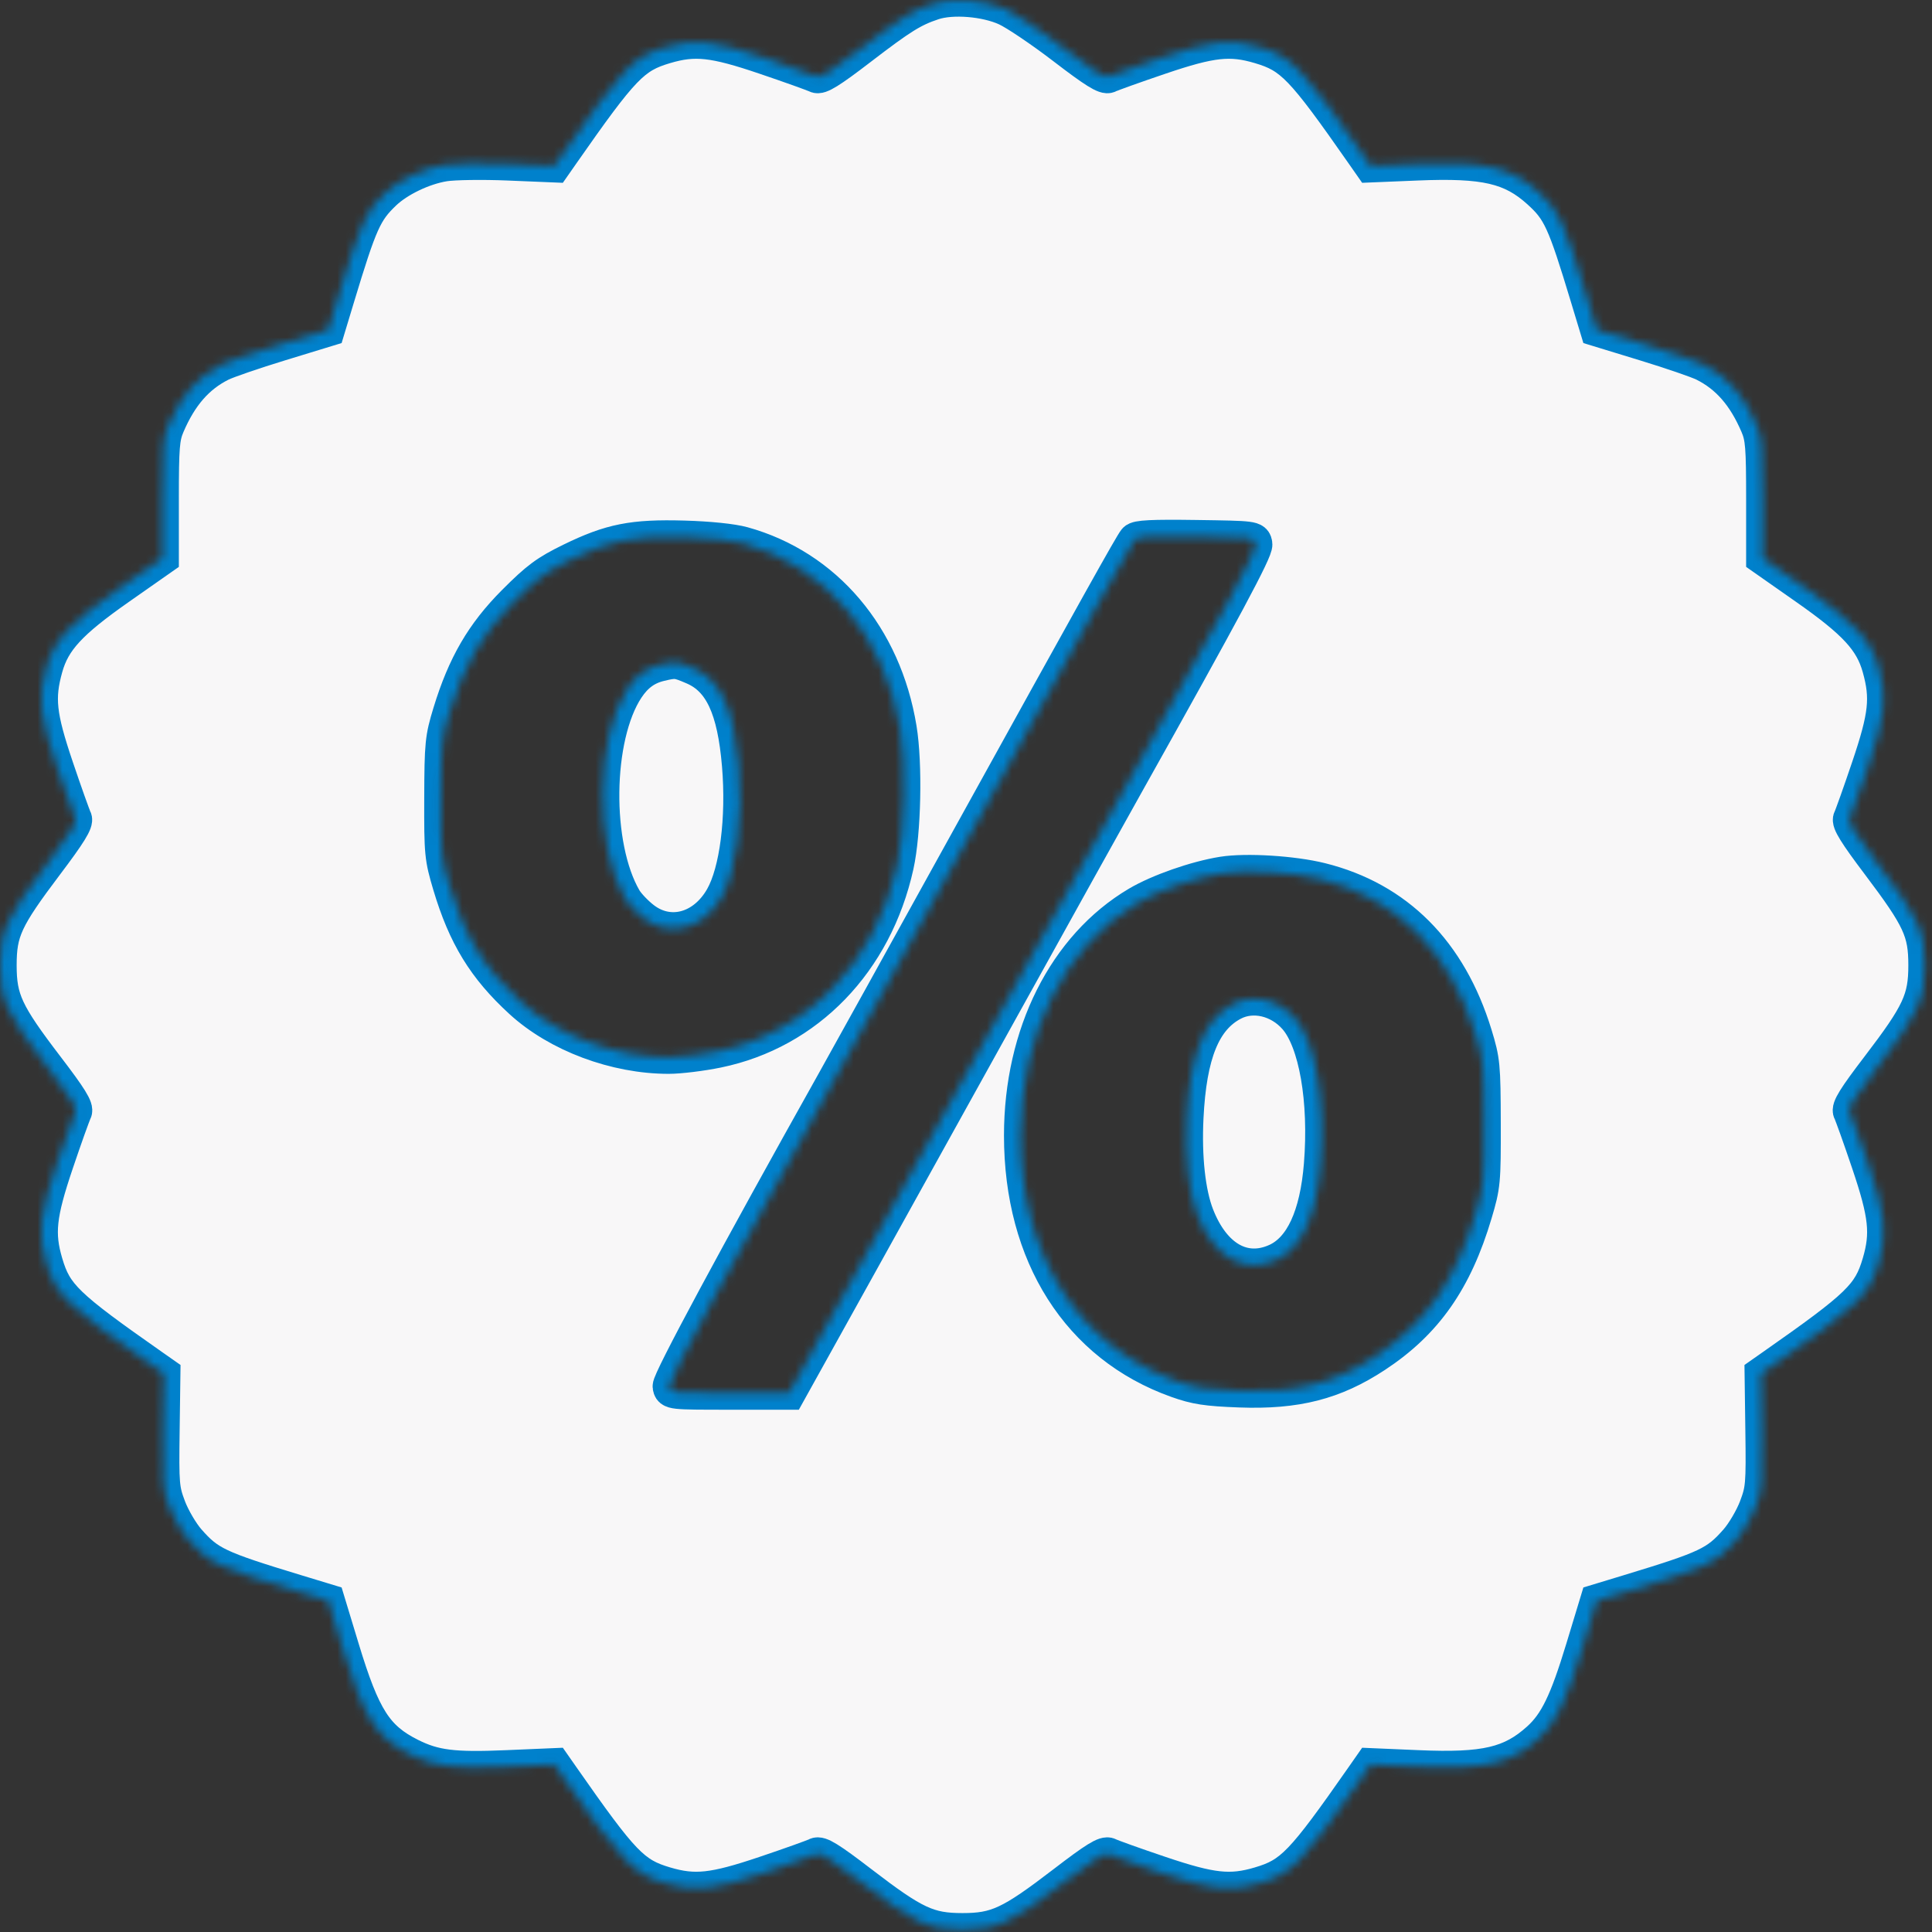 <?xml version="1.0" encoding="UTF-8"?> <svg xmlns="http://www.w3.org/2000/svg" width="232" height="232" viewBox="0 0 232 232" fill="none"><rect x="0" y="0" width="232" height="232" fill="#333333" stroke="none"/> <mask id="path-1-inside-1_10_5" fill="white"> <path fill-rule="evenodd" clip-rule="evenodd" d="M112.088 0.405C109.633 1.22 108.254 2.078 103.332 5.854C99.718 8.627 98.465 9.403 97.998 9.157C97.662 8.981 94.888 7.988 91.834 6.952C85.663 4.858 83.426 4.616 79.906 5.66C76.071 6.796 74.838 8.078 67.578 18.472L66.575 19.908L61.005 19.678C57.943 19.551 54.498 19.601 53.351 19.788C50.843 20.197 47.854 21.631 46.182 23.23C43.896 25.414 43.313 26.716 40.601 35.681L39.417 39.595L33.673 41.352C30.515 42.318 27.314 43.416 26.562 43.792C23.734 45.205 21.723 47.511 20.187 51.1C19.567 52.547 19.477 53.661 19.477 59.894V67.032L14.332 70.637C8.458 74.753 6.456 76.926 5.548 80.171C4.525 83.825 4.754 85.939 6.841 92.119C7.876 95.18 8.862 97.951 9.032 98.277C9.264 98.72 8.401 100.117 5.622 103.8C0.72 110.296 0 111.848 0 115.912C0 120.001 0.789 121.696 5.659 128.07C8.506 131.797 9.287 133.059 9.038 133.529C8.859 133.865 7.869 136.639 6.837 139.693C4.752 145.865 4.509 148.126 5.552 151.658C6.684 155.494 8.002 156.769 18.285 163.973L19.664 164.94L19.571 171.819C19.483 178.289 19.53 178.837 20.349 181C20.828 182.265 21.878 184.049 22.682 184.964C25.065 187.677 26.205 188.217 35.511 191.044L39.418 192.23L41.165 197.986C43.677 206.259 45.219 208.671 49.305 210.716C52.179 212.154 54.449 212.439 60.849 212.164L66.576 211.919L67.579 213.354C74.838 223.746 76.071 225.028 79.906 226.165C83.412 227.204 85.65 226.964 91.813 224.886C94.864 223.858 97.641 222.865 97.984 222.681C98.473 222.419 99.66 223.153 103.446 226.057C109.807 230.938 111.498 231.728 115.579 231.728C119.659 231.728 121.35 230.938 127.712 226.057C131.497 223.153 132.684 222.419 133.173 222.681C133.516 222.865 136.294 223.858 139.345 224.886C145.507 226.964 147.745 227.204 151.251 226.165C155.086 225.028 156.32 223.746 163.579 213.354L164.581 211.919L170.309 212.164C178.314 212.507 181.44 211.776 184.739 208.788C186.818 206.907 188.059 204.354 189.993 197.986L191.74 192.23L195.646 191.044C204.953 188.217 206.093 187.677 208.476 184.964C209.28 184.049 210.33 182.265 210.809 181C211.628 178.837 211.674 178.289 211.587 171.819L211.494 164.94L212.873 163.973C223.155 156.769 224.473 155.494 225.606 151.658C226.649 148.126 226.406 145.865 224.32 139.693C223.288 136.639 222.298 133.865 222.12 133.529C221.87 133.059 222.651 131.797 225.498 128.07C230.369 121.696 231.158 120.001 231.158 115.912C231.158 111.848 230.437 110.296 225.536 103.8C222.757 100.117 221.894 98.72 222.125 98.277C222.296 97.951 223.282 95.18 224.316 92.119C226.404 85.939 226.633 83.825 225.61 80.171C224.701 76.926 222.7 74.753 216.825 70.637L211.68 67.032V59.894C211.68 53.661 211.59 52.547 210.971 51.1C209.435 47.511 207.423 45.205 204.595 43.792C203.843 43.416 200.643 42.318 197.484 41.352L191.741 39.595L190.556 35.681C187.789 26.531 187.212 25.275 184.765 23.059C181.47 20.076 178.293 19.341 170.152 19.678L164.583 19.908L163.58 18.472C156.319 8.078 155.086 6.796 151.251 5.66C147.731 4.616 145.495 4.858 139.324 6.952C136.269 7.988 133.495 8.981 133.159 9.157C132.692 9.403 131.415 8.608 127.712 5.767C125.052 3.726 121.945 1.63 120.809 1.109C118.344 -0.022 114.347 -0.344 112.088 0.405ZM89.239 65.242C99.164 67.99 106.263 76.366 108.083 87.478C108.785 91.764 108.609 99.971 107.73 103.944C105.163 115.55 96.99 124.002 86.179 126.231C84.259 126.626 81.613 126.95 80.299 126.95C73.877 126.95 66.941 124.35 62.51 120.282C58.127 116.258 55.78 112.423 53.953 106.3C52.973 103.017 52.921 102.481 52.943 95.842C52.965 89.301 53.032 88.632 53.972 85.554C55.723 79.823 57.914 76.059 61.715 72.247C64.537 69.418 65.583 68.644 68.539 67.2C73.317 64.867 75.988 64.338 82.136 64.511C85.143 64.595 87.941 64.883 89.239 65.242ZM150.79 65.351C150.898 66.113 147.074 73.25 135.239 94.369C132.969 98.42 126.89 109.357 121.73 118.674C116.57 127.991 108.388 142.74 103.548 151.449L94.749 167.284H87.616C80.575 167.284 80.481 167.273 80.369 166.484C80.271 165.794 88.304 150.857 100.041 129.906C101.346 127.577 108.461 114.734 115.853 101.366C131.904 72.34 135.76 65.431 136.256 64.809C136.539 64.454 138.315 64.365 143.652 64.441C150.572 64.539 150.677 64.553 150.79 65.351ZM79.297 79.813C77.617 80.213 76.395 81.102 75.349 82.687C71.503 88.51 71.354 101.564 75.061 107.923C75.434 108.564 76.448 109.63 77.313 110.291C80.419 112.665 84.492 111.55 86.66 107.734C88.412 104.649 89.229 98.277 88.694 91.883C88.124 85.078 86.519 81.641 83.256 80.234C81.322 79.401 81.119 79.379 79.297 79.813ZM158.637 105.595C167.786 107.876 174.129 114.242 177.186 124.212C178.143 127.333 178.199 127.912 178.217 134.877C178.234 141.923 178.189 142.394 177.193 145.741C174.796 153.796 171.247 158.859 165.218 162.828C160.253 166.096 155.679 167.266 148.859 167.013C144.898 166.865 143.581 166.664 141.316 165.857C129.489 161.643 122.561 150.744 122.561 136.35C122.561 124.156 127.858 113.603 136.567 108.446C139.102 106.945 143.576 105.38 146.816 104.862C149.639 104.41 155.292 104.76 158.637 105.595ZM148.103 120.542C144.597 122.369 142.893 126.543 142.519 134.218C142.288 138.975 142.754 143.248 143.796 145.925C145.77 150.994 149.405 153.065 153.252 151.314C156.257 149.946 158.076 146.028 158.573 139.856C159.193 132.143 157.96 125.065 155.509 122.268C153.554 120.037 150.457 119.315 148.103 120.542Z"></path> </mask> <path fill-rule="evenodd" clip-rule="evenodd" d="M112.088 0.405C109.633 1.22 108.254 2.078 103.332 5.854C99.718 8.627 98.465 9.403 97.998 9.157C97.662 8.981 94.888 7.988 91.834 6.952C85.663 4.858 83.426 4.616 79.906 5.66C76.071 6.796 74.838 8.078 67.578 18.472L66.575 19.908L61.005 19.678C57.943 19.551 54.498 19.601 53.351 19.788C50.843 20.197 47.854 21.631 46.182 23.23C43.896 25.414 43.313 26.716 40.601 35.681L39.417 39.595L33.673 41.352C30.515 42.318 27.314 43.416 26.562 43.792C23.734 45.205 21.723 47.511 20.187 51.1C19.567 52.547 19.477 53.661 19.477 59.894V67.032L14.332 70.637C8.458 74.753 6.456 76.926 5.548 80.171C4.525 83.825 4.754 85.939 6.841 92.119C7.876 95.18 8.862 97.951 9.032 98.277C9.264 98.72 8.401 100.117 5.622 103.8C0.72 110.296 0 111.848 0 115.912C0 120.001 0.789 121.696 5.659 128.07C8.506 131.797 9.287 133.059 9.038 133.529C8.859 133.865 7.869 136.639 6.837 139.693C4.752 145.865 4.509 148.126 5.552 151.658C6.684 155.494 8.002 156.769 18.285 163.973L19.664 164.94L19.571 171.819C19.483 178.289 19.53 178.837 20.349 181C20.828 182.265 21.878 184.049 22.682 184.964C25.065 187.677 26.205 188.217 35.511 191.044L39.418 192.23L41.165 197.986C43.677 206.259 45.219 208.671 49.305 210.716C52.179 212.154 54.449 212.439 60.849 212.164L66.576 211.919L67.579 213.354C74.838 223.746 76.071 225.028 79.906 226.165C83.412 227.204 85.65 226.964 91.813 224.886C94.864 223.858 97.641 222.865 97.984 222.681C98.473 222.419 99.66 223.153 103.446 226.057C109.807 230.938 111.498 231.728 115.579 231.728C119.659 231.728 121.35 230.938 127.712 226.057C131.497 223.153 132.684 222.419 133.173 222.681C133.516 222.865 136.294 223.858 139.345 224.886C145.507 226.964 147.745 227.204 151.251 226.165C155.086 225.028 156.32 223.746 163.579 213.354L164.581 211.919L170.309 212.164C178.314 212.507 181.44 211.776 184.739 208.788C186.818 206.907 188.059 204.354 189.993 197.986L191.74 192.23L195.646 191.044C204.953 188.217 206.093 187.677 208.476 184.964C209.28 184.049 210.33 182.265 210.809 181C211.628 178.837 211.674 178.289 211.587 171.819L211.494 164.94L212.873 163.973C223.155 156.769 224.473 155.494 225.606 151.658C226.649 148.126 226.406 145.865 224.32 139.693C223.288 136.639 222.298 133.865 222.12 133.529C221.87 133.059 222.651 131.797 225.498 128.07C230.369 121.696 231.158 120.001 231.158 115.912C231.158 111.848 230.437 110.296 225.536 103.8C222.757 100.117 221.894 98.72 222.125 98.277C222.296 97.951 223.282 95.18 224.316 92.119C226.404 85.939 226.633 83.825 225.61 80.171C224.701 76.926 222.7 74.753 216.825 70.637L211.68 67.032V59.894C211.68 53.661 211.59 52.547 210.971 51.1C209.435 47.511 207.423 45.205 204.595 43.792C203.843 43.416 200.643 42.318 197.484 41.352L191.741 39.595L190.556 35.681C187.789 26.531 187.212 25.275 184.765 23.059C181.47 20.076 178.293 19.341 170.152 19.678L164.583 19.908L163.58 18.472C156.319 8.078 155.086 6.796 151.251 5.66C147.731 4.616 145.495 4.858 139.324 6.952C136.269 7.988 133.495 8.981 133.159 9.157C132.692 9.403 131.415 8.608 127.712 5.767C125.052 3.726 121.945 1.63 120.809 1.109C118.344 -0.022 114.347 -0.344 112.088 0.405ZM89.239 65.242C99.164 67.99 106.263 76.366 108.083 87.478C108.785 91.764 108.609 99.971 107.73 103.944C105.163 115.55 96.99 124.002 86.179 126.231C84.259 126.626 81.613 126.95 80.299 126.95C73.877 126.95 66.941 124.35 62.51 120.282C58.127 116.258 55.78 112.423 53.953 106.3C52.973 103.017 52.921 102.481 52.943 95.842C52.965 89.301 53.032 88.632 53.972 85.554C55.723 79.823 57.914 76.059 61.715 72.247C64.537 69.418 65.583 68.644 68.539 67.2C73.317 64.867 75.988 64.338 82.136 64.511C85.143 64.595 87.941 64.883 89.239 65.242ZM150.79 65.351C150.898 66.113 147.074 73.25 135.239 94.369C132.969 98.42 126.89 109.357 121.73 118.674C116.57 127.991 108.388 142.74 103.548 151.449L94.749 167.284H87.616C80.575 167.284 80.481 167.273 80.369 166.484C80.271 165.794 88.304 150.857 100.041 129.906C101.346 127.577 108.461 114.734 115.853 101.366C131.904 72.34 135.76 65.431 136.256 64.809C136.539 64.454 138.315 64.365 143.652 64.441C150.572 64.539 150.677 64.553 150.79 65.351ZM79.297 79.813C77.617 80.213 76.395 81.102 75.349 82.687C71.503 88.51 71.354 101.564 75.061 107.923C75.434 108.564 76.448 109.63 77.313 110.291C80.419 112.665 84.492 111.55 86.66 107.734C88.412 104.649 89.229 98.277 88.694 91.883C88.124 85.078 86.519 81.641 83.256 80.234C81.322 79.401 81.119 79.379 79.297 79.813ZM158.637 105.595C167.786 107.876 174.129 114.242 177.186 124.212C178.143 127.333 178.199 127.912 178.217 134.877C178.234 141.923 178.189 142.394 177.193 145.741C174.796 153.796 171.247 158.859 165.218 162.828C160.253 166.096 155.679 167.266 148.859 167.013C144.898 166.865 143.581 166.664 141.316 165.857C129.489 161.643 122.561 150.744 122.561 136.35C122.561 124.156 127.858 113.603 136.567 108.446C139.102 106.945 143.576 105.38 146.816 104.862C149.639 104.41 155.292 104.76 158.637 105.595ZM148.103 120.542C144.597 122.369 142.893 126.543 142.519 134.218C142.288 138.975 142.754 143.248 143.796 145.925C145.77 150.994 149.405 153.065 153.252 151.314C156.257 149.946 158.076 146.028 158.573 139.856C159.193 132.143 157.96 125.065 155.509 122.268C153.554 120.037 150.457 119.315 148.103 120.542Z" fill="#F8F7F8" stroke="#0081CC" stroke-width="4" mask="url(#path-1-inside-1_10_5)"></path> </svg> 